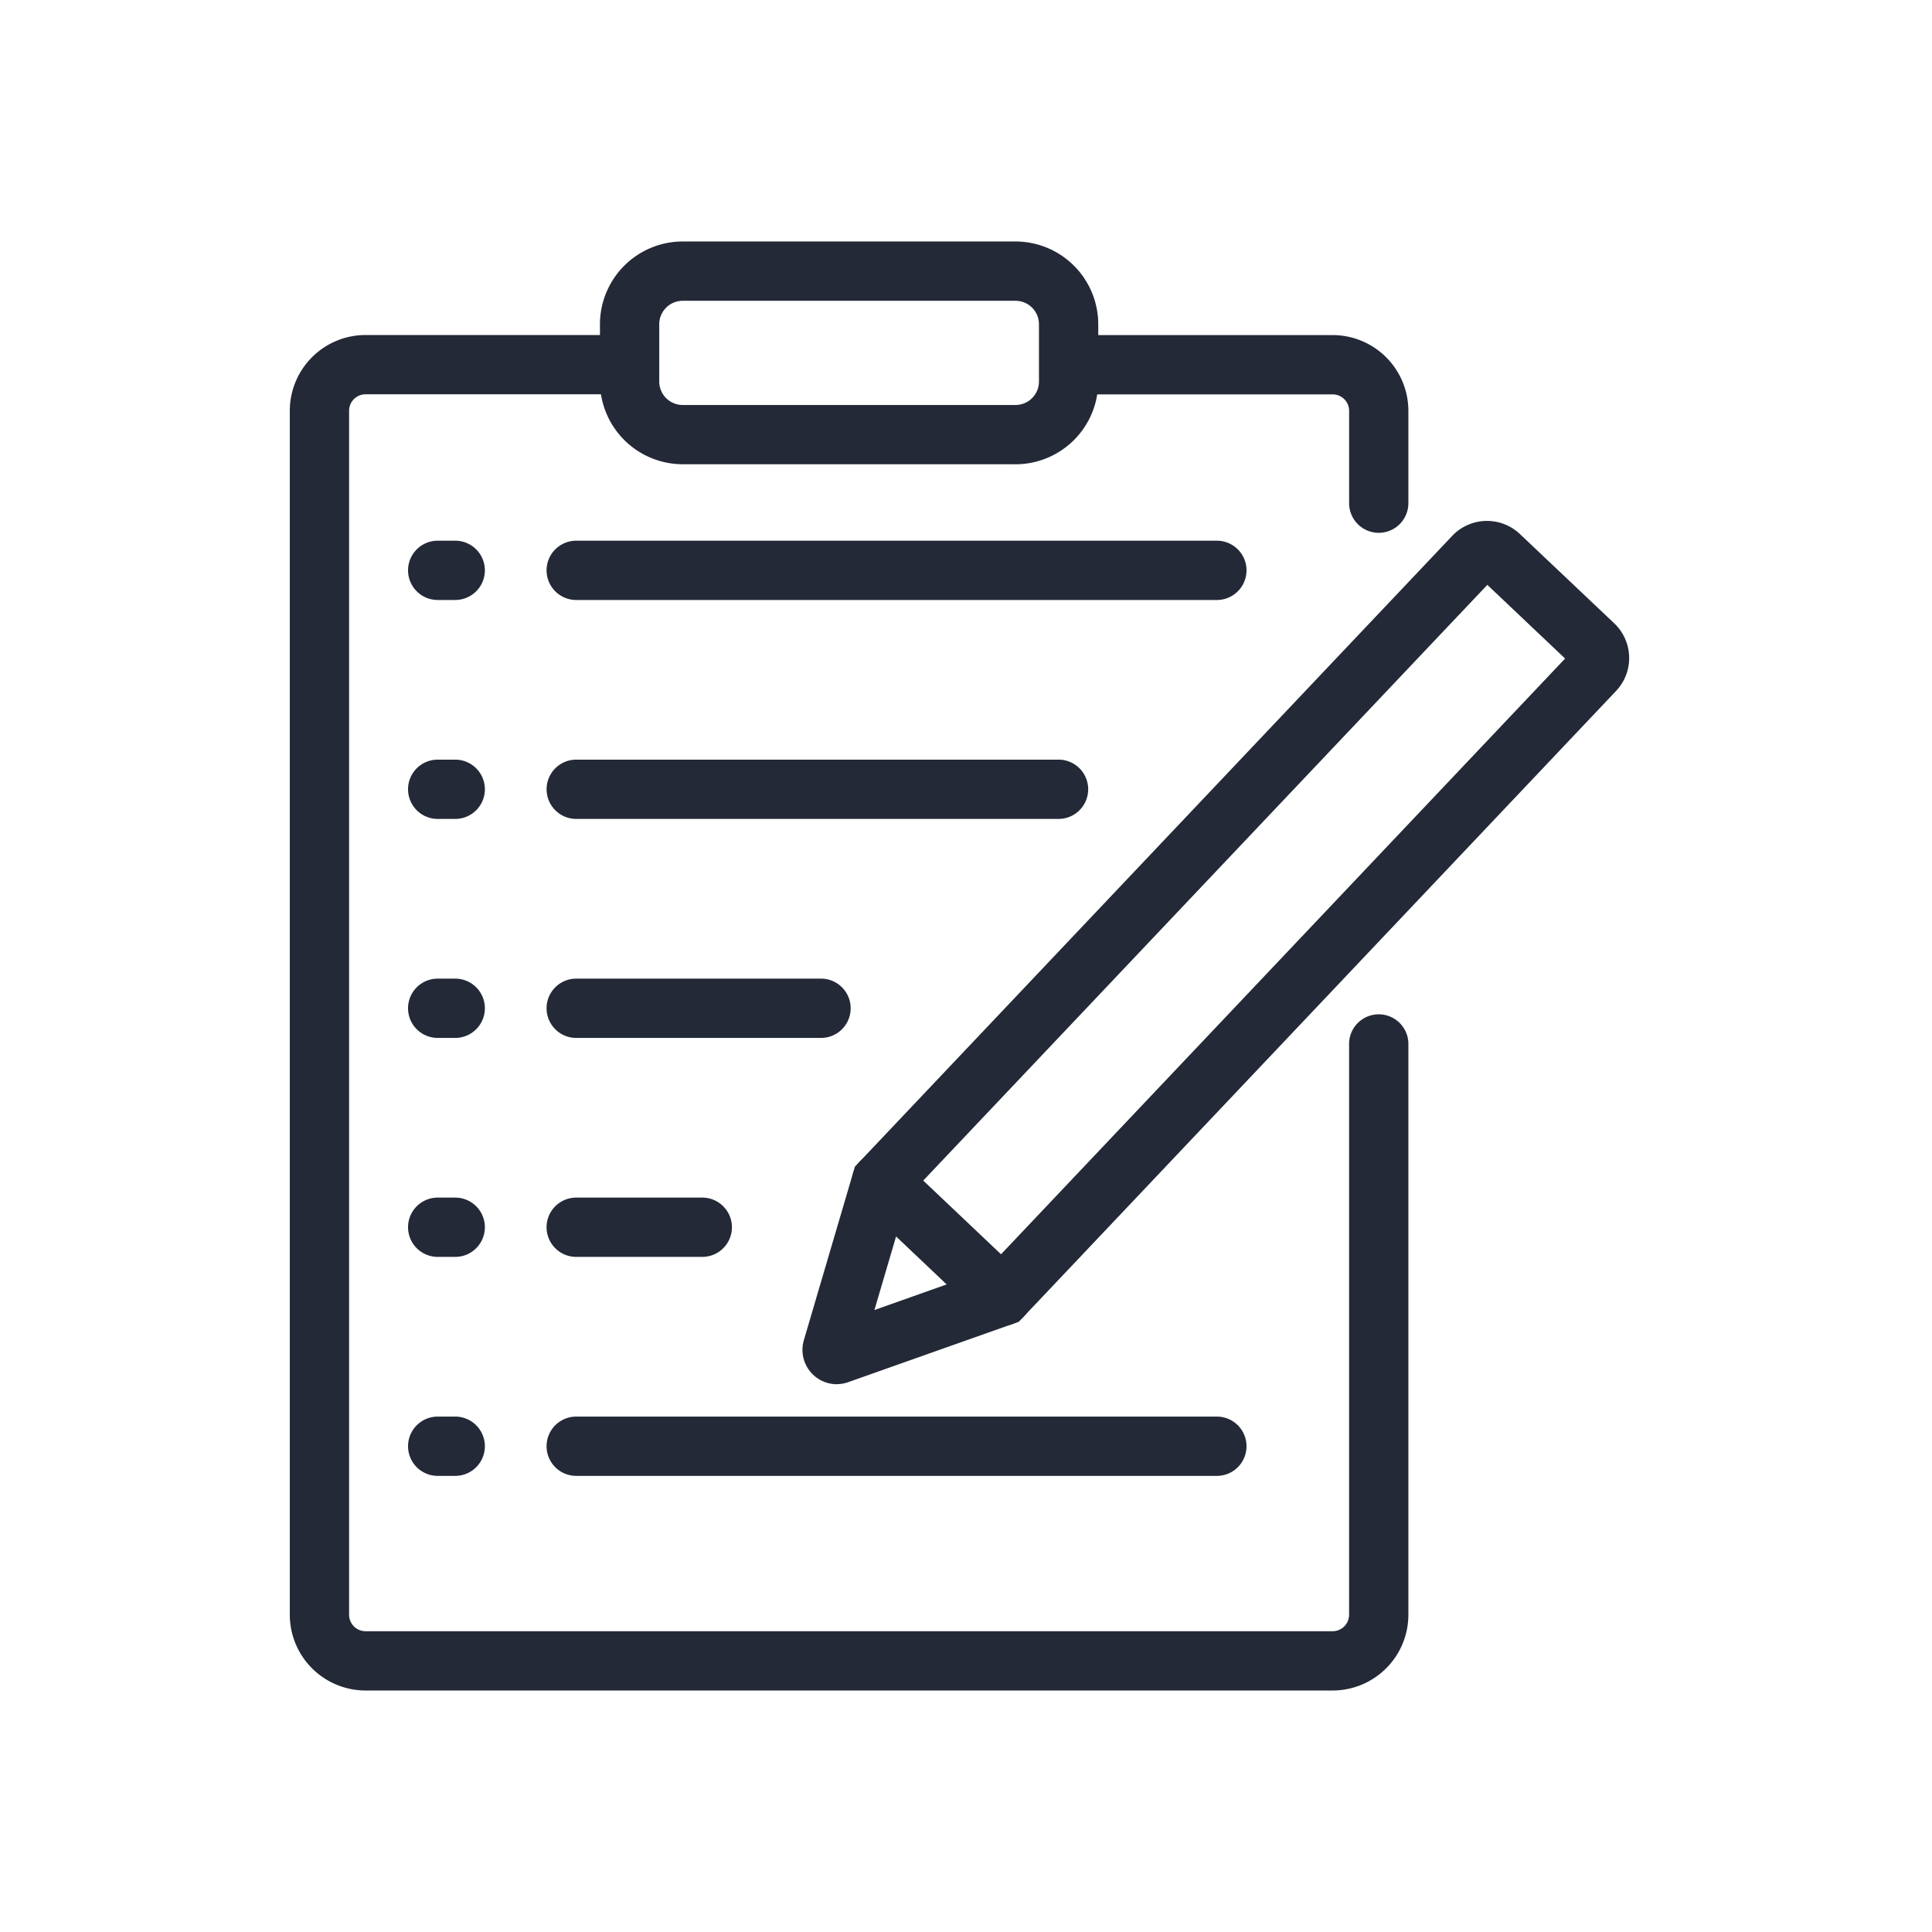 <svg xmlns="http://www.w3.org/2000/svg" xmlns:xlink="http://www.w3.org/1999/xlink" width="80" height="80" viewBox="0 0 80 80">
  <defs>
    <clipPath id="clip-path">
      <rect id="Rectangle_2417" data-name="Rectangle 2417" width="55.463" height="60" fill="#232936"/>
    </clipPath>
  </defs>
  <g id="Group_3849" data-name="Group 3849" transform="translate(-637 -916)">
    <g id="Group_3848" data-name="Group 3848" transform="translate(-323 204)">
      <rect id="Rectangle_2421" data-name="Rectangle 2421" width="80" height="80" transform="translate(960 712)" fill="#fff"/>
    </g>
    <g id="Group_3838" data-name="Group 3838" transform="translate(649 926)">
      <g id="Group_3837" data-name="Group 3837" clip-path="url(#clip-path)">
        <path id="Path_1565" data-name="Path 1565" d="M94.944,18.29a1.228,1.228,0,0,1-1.227-1.227V13.238a.682.682,0,0,0-.681-.681H82.1a1.228,1.228,0,0,1,0-2.455H93.035a3.14,3.14,0,0,1,3.136,3.136v3.825a1.228,1.228,0,0,1-1.227,1.227" transform="translate(-49.853 -6.227)" fill="#232936"/>
        <path id="Path_1566" data-name="Path 1566" d="M43.182,66.228H3.136A3.14,3.14,0,0,1,0,63.092V13.239A3.14,3.14,0,0,1,3.136,10.1H13.8a1.227,1.227,0,0,1,0,2.455H3.136a.682.682,0,0,0-.681.681V63.092a.682.682,0,0,0,.681.681H43.182a.682.682,0,0,0,.681-.681V39.422a1.228,1.228,0,0,1,2.455,0v23.67a3.14,3.14,0,0,1-3.136,3.136" transform="translate(0 -6.228)" fill="#232936"/>
        <path id="Path_1567" data-name="Path 1567" d="M56.762,65.91A1.424,1.424,0,0,1,55.4,64.085L57.515,56.9,82.248,30.78a1.983,1.983,0,0,1,2.8-.077l3.908,3.7a1.981,1.981,0,0,1,.076,2.8L64.3,63.324l-7.062,2.5a1.422,1.422,0,0,1-.478.083m-.341-2.4,0,0ZM59.7,58.156l-1.378,4.681,4.6-1.63,24-25.346-3.221-3.051Zm3.91,4.109h0Z" transform="translate(-34.114 -18.592)" fill="#232936"/>
        <path id="Path_1568" data-name="Path 1568" d="M66.893,105.5a1.224,1.224,0,0,1-.844-.336l-5-4.739a1.227,1.227,0,0,1,1.688-1.782l5,4.739a1.227,1.227,0,0,1-.844,2.118" transform="translate(-37.394 -60.599)" fill="#232936"/>
        <path id="Path_1569" data-name="Path 1569" d="M55.477,34.753H28.949a1.227,1.227,0,0,1,0-2.455H55.477a1.227,1.227,0,0,1,0,2.455" transform="translate(-17.089 -19.909)" fill="#232936"/>
        <path id="Path_1570" data-name="Path 1570" d="M48.92,58.391H28.949a1.227,1.227,0,1,1,0-2.455H48.92a1.227,1.227,0,1,1,0,2.455" transform="translate(-17.088 -34.481)" fill="#232936"/>
        <path id="Path_1571" data-name="Path 1571" d="M39.086,82.031H28.949a1.227,1.227,0,1,1,0-2.455H39.086a1.227,1.227,0,1,1,0,2.455" transform="translate(-17.089 -49.053)" fill="#232936"/>
        <path id="Path_1572" data-name="Path 1572" d="M34.168,105.67h-5.22a1.227,1.227,0,1,1,0-2.455h5.22a1.227,1.227,0,0,1,0,2.455" transform="translate(-17.088 -63.625)" fill="#232936"/>
        <path id="Path_1573" data-name="Path 1573" d="M55.477,129.31H28.949a1.227,1.227,0,0,1,0-2.455H55.477a1.227,1.227,0,0,1,0,2.455" transform="translate(-17.089 -78.197)" fill="#232936"/>
        <path id="Path_1574" data-name="Path 1574" d="M50.689,9.224H36.908A3.43,3.43,0,0,1,33.482,5.8V3.427A3.43,3.43,0,0,1,36.908,0H50.689a3.43,3.43,0,0,1,3.426,3.426V5.8a3.43,3.43,0,0,1-3.426,3.426M36.908,2.456a.972.972,0,0,0-.971.971V5.8a.972.972,0,0,0,.971.971H50.689A.972.972,0,0,0,51.66,5.8V3.427a.972.972,0,0,0-.971-.971Z" transform="translate(-20.639 -0.001)" fill="#232936"/>
        <path id="Path_1575" data-name="Path 1575" d="M14.72,34.753h-.726a1.227,1.227,0,0,1,0-2.455h.726a1.227,1.227,0,0,1,0,2.455" transform="translate(-7.87 -19.909)" fill="#232936"/>
        <path id="Path_1576" data-name="Path 1576" d="M14.72,58.391h-.726a1.227,1.227,0,1,1,0-2.455h.726a1.227,1.227,0,0,1,0,2.455" transform="translate(-7.87 -34.481)" fill="#232936"/>
        <path id="Path_1577" data-name="Path 1577" d="M14.72,82.031h-.726a1.227,1.227,0,1,1,0-2.455h.726a1.227,1.227,0,1,1,0,2.455" transform="translate(-7.87 -49.053)" fill="#232936"/>
        <path id="Path_1578" data-name="Path 1578" d="M14.72,105.67h-.726a1.227,1.227,0,1,1,0-2.455h.726a1.227,1.227,0,0,1,0,2.455" transform="translate(-7.87 -63.625)" fill="#232936"/>
        <path id="Path_1579" data-name="Path 1579" d="M14.72,129.31h-.726a1.227,1.227,0,0,1,0-2.455h.726a1.227,1.227,0,0,1,0,2.455" transform="translate(-7.87 -78.197)" fill="#232936"/>
      </g>
    </g>
  </g>
</svg>
